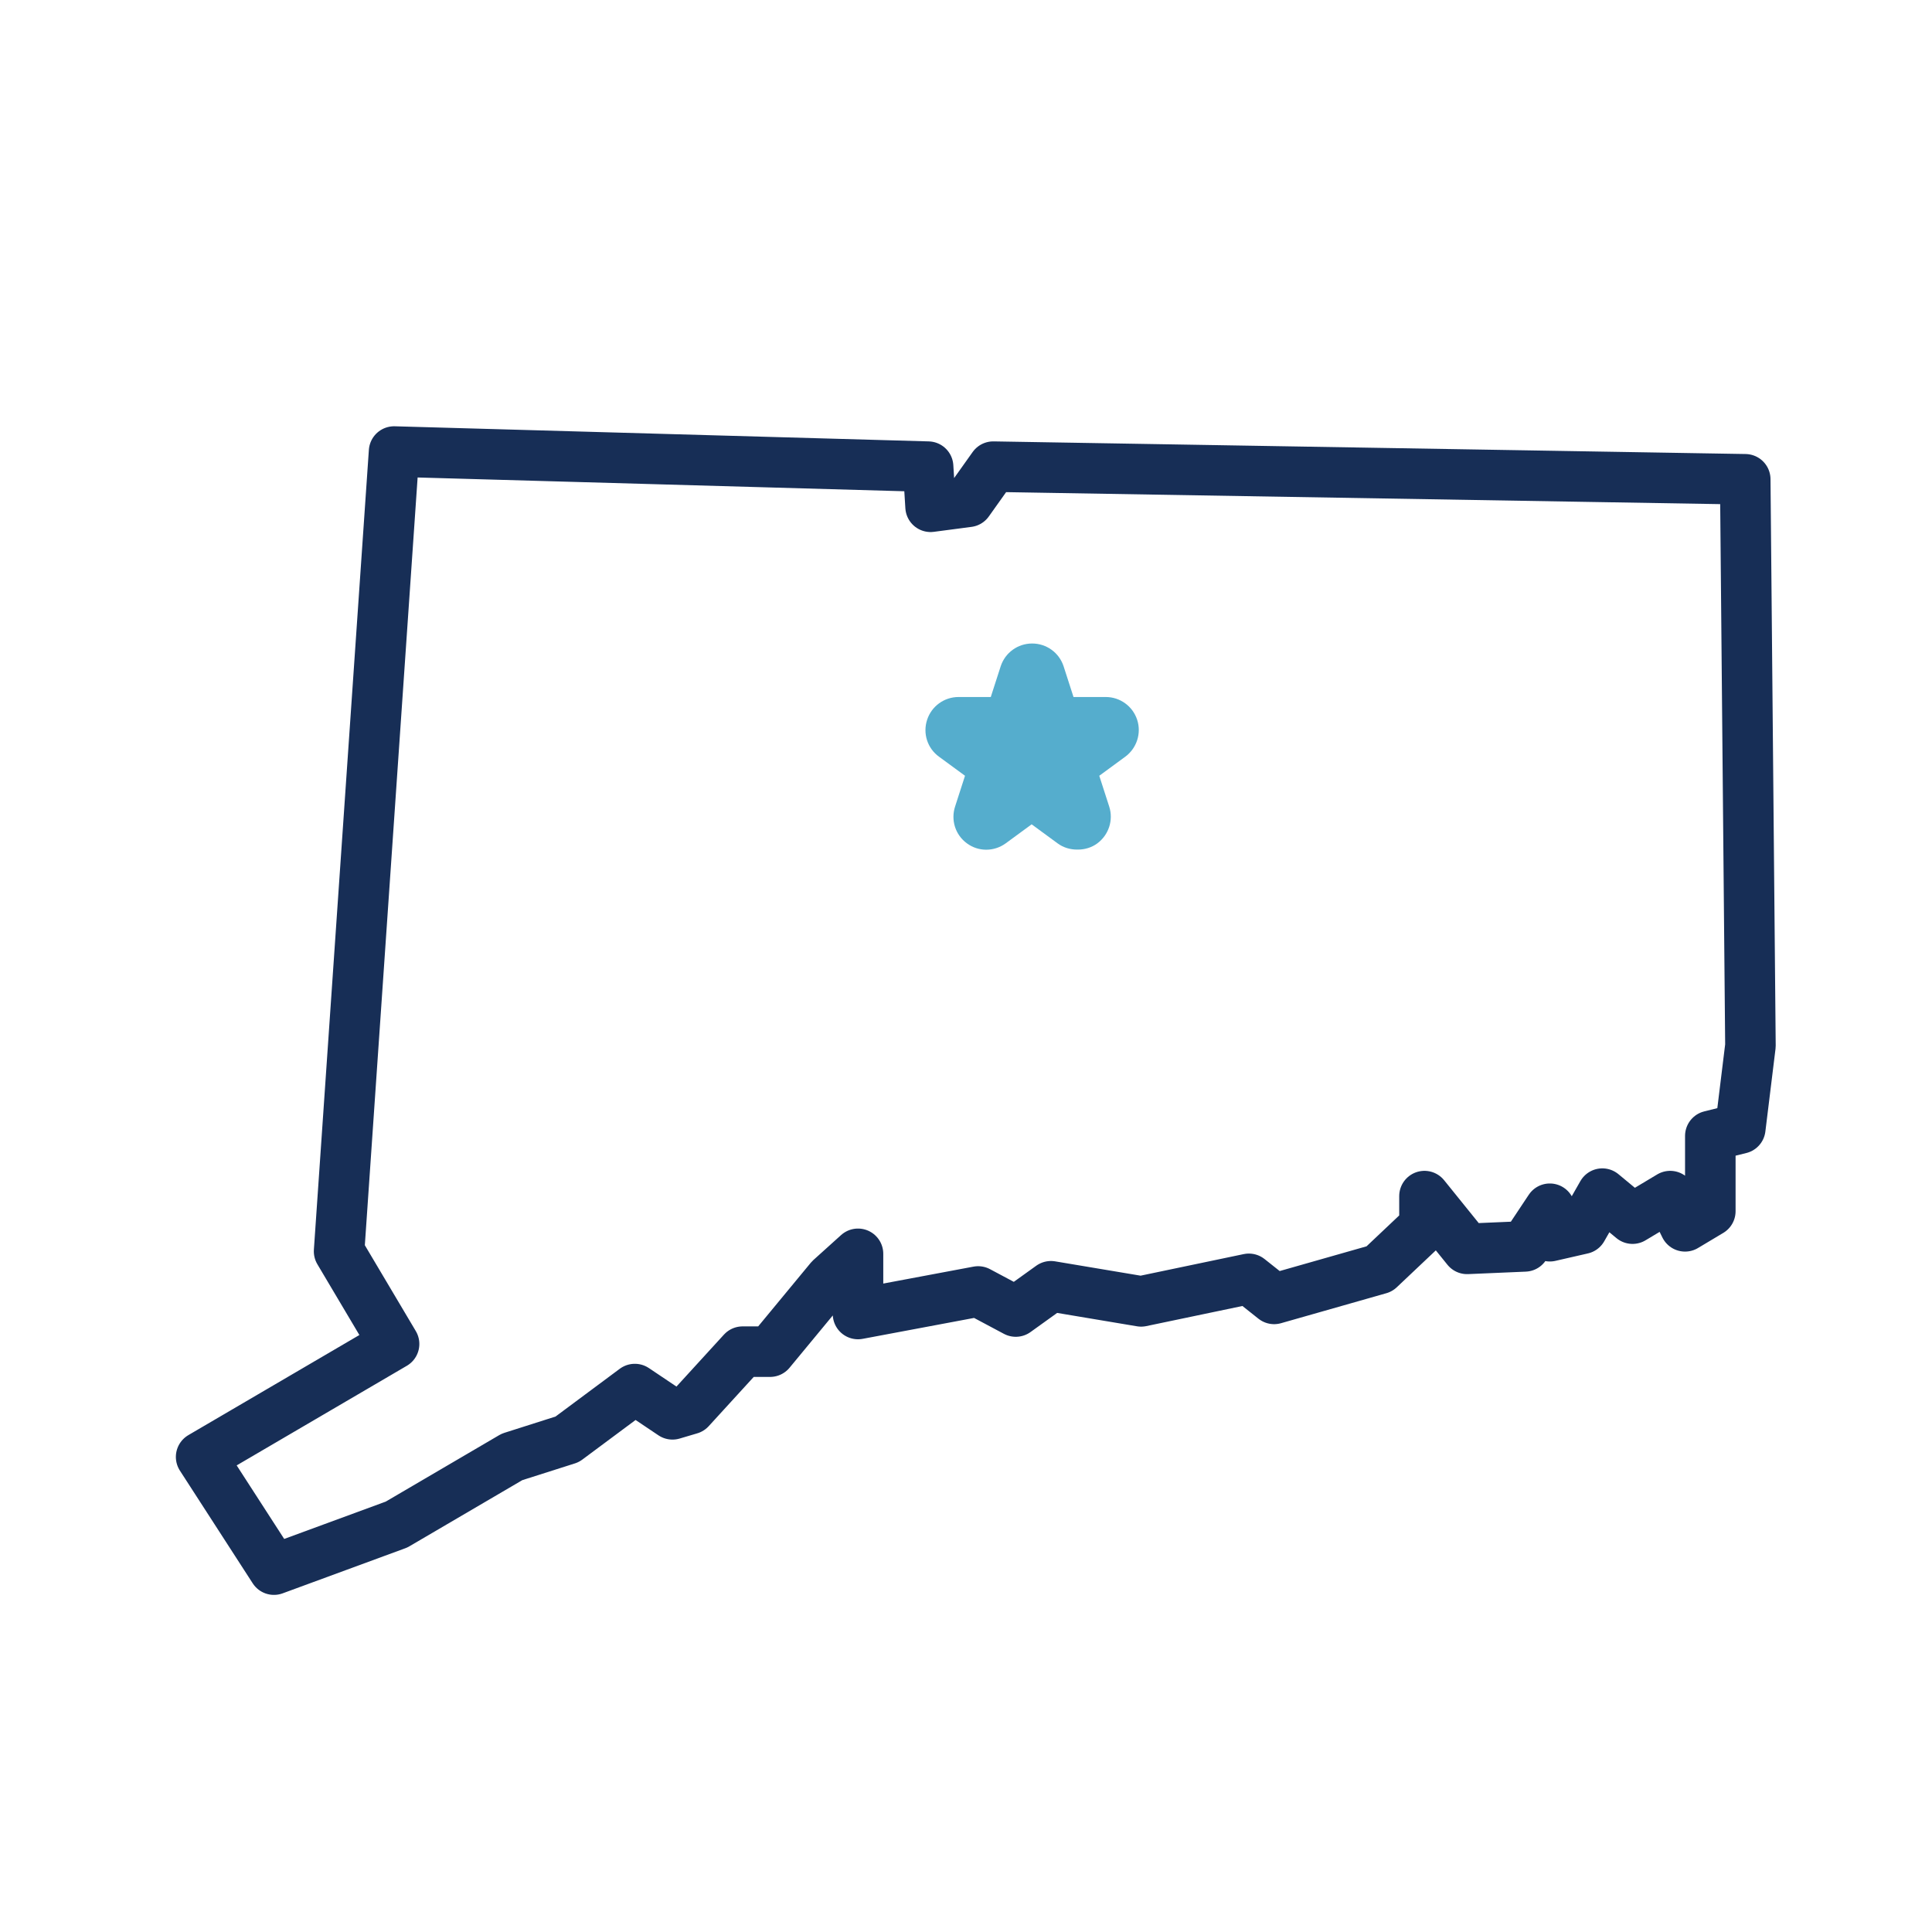 <?xml version="1.0" encoding="UTF-8"?><svg id="b" xmlns="http://www.w3.org/2000/svg" width="78" height="78" viewBox="0 0 78 78"><path d="M43.48,34.3c-.27,0-.55-.08-.78-.25l-1.05-.77-1.05,.77c-.47,.34-1.1,.34-1.56,0-.47-.34-.66-.94-.48-1.49l.4-1.24-1.05-.77c-.47-.34-.66-.94-.48-1.49,.18-.55,.69-.92,1.27-.92h1.3l.4-1.24c.18-.55,.69-.92,1.27-.92s1.09,.37,1.27,.92l.4,1.24h1.3c.58,0,1.09,.37,1.27,.92,.18,.55-.02,1.15-.48,1.49l-1.05,.77,.4,1.24c.18,.55-.02,1.15-.48,1.49-.23,.17-.51,.25-.78,.25Z" fill="#55adcd"/><polygon points="15.91 18.23 13.69 50.52 15.91 54.26 8.12 58.82 11.06 63.37 16.01 61.55 20.67 58.82 22.9 58.11 25.63 56.08 27.15 57.1 27.86 56.89 29.98 54.57 31.09 54.57 33.52 51.63 34.64 50.62 34.64 51.83 34.64 53.05 39.49 52.14 41.01 52.95 42.43 51.93 46.07 52.54 50.42 51.63 51.44 52.44 55.69 51.23 57.51 49.51 57.51 48.29 59.23 50.42 61.56 50.32 62.57 48.8 62.57 49.91 63.88 49.61 64.69 48.19 65.91 49.2 67.43 48.29 68.03 49.51 69.05 48.9 69.05 45.86 70.26 45.56 70.67 42.22 70.46 19.35 40.1 18.84 39.09 20.26 37.57 20.46 37.47 18.84 15.91 18.23" fill="none" stroke="#172e56" stroke-linecap="round" stroke-linejoin="round" stroke-width="2.04"/></svg>